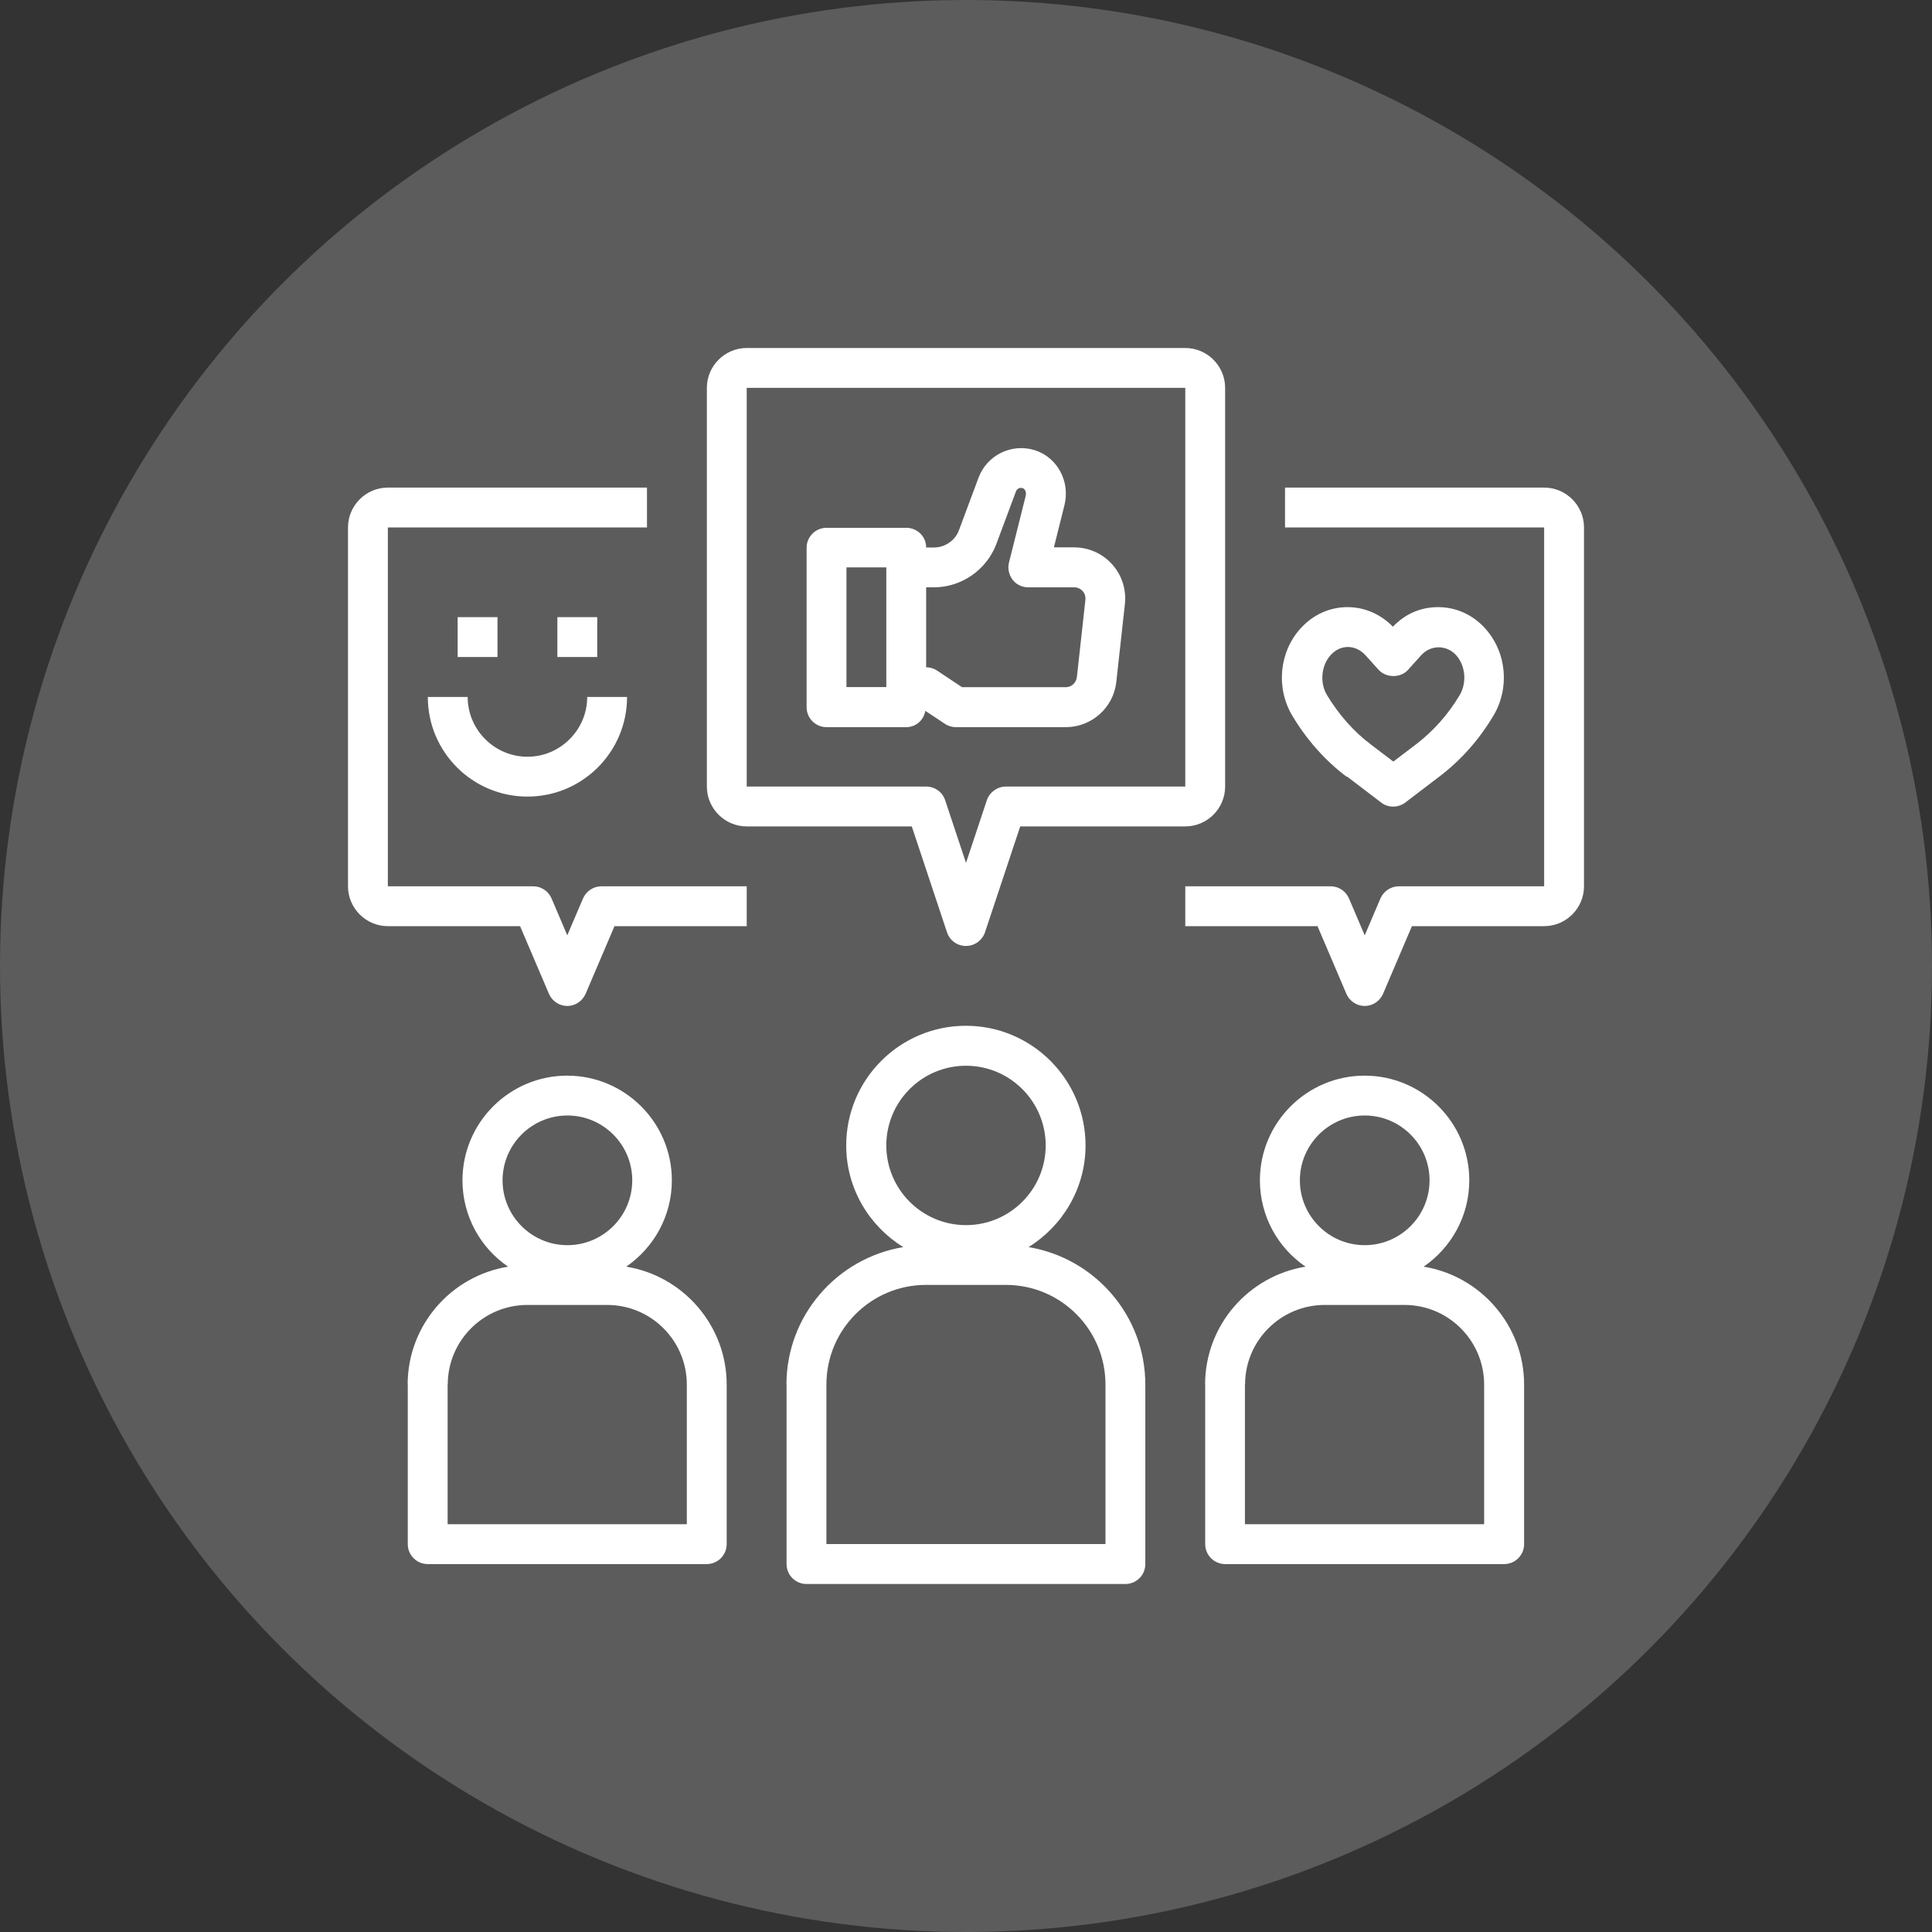 <?xml version="1.0" encoding="UTF-8"?>
<svg id="Camada_2" data-name="Camada 2" xmlns="http://www.w3.org/2000/svg" viewBox="0 0 160 160">
  <rect x="0" y="0" width="160" height="160" fill="#333333" stroke="none"/>
  <defs>
    <style>
      .cls-1 {
        opacity: .2;
      }

      .cls-1, .cls-2 {
        fill: #fff;
      }
    </style>
  </defs>
  <g id="Camada_1-2" data-name="Camada 1">
    <g>
      <circle class="cls-1" cx="80" cy="80" r="80"/>
      <g>
        <path class="cls-2" d="M65.14,114.67v14.86c0,.91.74,1.65,1.65,1.65h26.41c.91,0,1.65-.74,1.65-1.65v-14.86c0-5.73-4.19-10.48-9.67-11.39,2.82-1.75,4.72-4.87,4.72-8.42,0-5.46-4.44-9.91-9.91-9.91s-9.91,4.44-9.91,9.91c0,3.57,1.9,6.67,4.72,8.42-5.48.91-9.67,5.66-9.67,11.39ZM73.4,94.86c0-3.65,2.96-6.6,6.6-6.6s6.6,2.96,6.6,6.6-2.96,6.6-6.6,6.6-6.6-2.96-6.6-6.6ZM76.7,106.41h6.6c4.56,0,8.25,3.7,8.25,8.25v13.21h-23.11v-13.21c0-4.56,3.7-8.25,8.25-8.25Z"/>
        <path class="cls-2" d="M99.81,114.67v13.21c0,.91.74,1.65,1.65,1.65h23.11c.91,0,1.65-.74,1.65-1.65v-13.21c0-4.92-3.62-9.01-8.32-9.77,2.28-1.57,3.78-4.18,3.78-7.15,0-4.79-3.9-8.67-8.67-8.67s-8.67,3.88-8.67,8.67c0,2.97,1.5,5.6,3.78,7.15-4.71.76-8.32,4.84-8.32,9.77ZM107.65,97.75c0-2.96,2.41-5.37,5.37-5.37s5.37,2.41,5.37,5.37-2.41,5.37-5.37,5.37-5.37-2.41-5.37-5.37ZM103.11,114.67c0-3.65,2.96-6.6,6.6-6.6h6.6c3.65,0,6.6,2.96,6.6,6.6v11.56h-19.81v-11.56Z"/>
        <path class="cls-2" d="M101.46,65.14v-33.02c0-1.82-1.49-3.3-3.3-3.3h-36.32c-1.82,0-3.3,1.49-3.3,3.3v33.02c0,1.82,1.49,3.3,3.3,3.3h13.67l2.92,8.78c.23.68.86,1.12,1.57,1.12s1.34-.46,1.57-1.12l2.92-8.78h13.67c1.82,0,3.3-1.49,3.3-3.3ZM83.3,65.14c-.71,0-1.34.46-1.57,1.12l-1.73,5.2-1.73-5.2c-.23-.68-.86-1.12-1.57-1.12h-14.86v-33.02h36.32v33.02h-14.86Z"/>
        <path class="cls-2" d="M127.88,40.38h-21.46v3.3h21.46v29.72h-12.04c-.66,0-1.25.4-1.52,1.01l-1.3,3.05-1.3-3.05c-.26-.61-.86-1.01-1.52-1.01h-12.04v3.3h10.95l2.39,5.6c.26.61.86,1.01,1.52,1.01s1.25-.4,1.52-1.01l2.39-5.6h10.95c1.82,0,3.3-1.49,3.3-3.3v-29.72c0-1.82-1.49-3.3-3.3-3.3Z"/>
        <path class="cls-2" d="M33.77,114.67v13.21c0,.91.74,1.65,1.65,1.65h23.11c.91,0,1.65-.74,1.65-1.65v-13.21c0-4.92-3.62-9.01-8.32-9.77,2.28-1.57,3.78-4.18,3.78-7.15,0-4.79-3.9-8.67-8.67-8.67s-8.67,3.88-8.67,8.67c0,2.97,1.5,5.6,3.78,7.15-4.71.76-8.32,4.84-8.32,9.77ZM41.62,97.75c0-2.96,2.41-5.37,5.37-5.37s5.37,2.41,5.37,5.37-2.41,5.37-5.37,5.37-5.37-2.41-5.37-5.37ZM37.08,114.67c0-3.65,2.96-6.6,6.6-6.6h6.6c3.65,0,6.6,2.96,6.6,6.6v11.56h-19.81v-11.56Z"/>
        <path class="cls-2" d="M32.12,76.7h10.95l2.39,5.6c.26.61.86,1.01,1.52,1.01s1.25-.4,1.52-1.01l2.39-5.6h10.95v-3.3h-12.04c-.66,0-1.25.4-1.52,1.01l-1.3,3.05-1.3-3.05c-.26-.61-.86-1.01-1.52-1.01h-12.04v-29.72h21.46v-3.3h-21.46c-1.82,0-3.3,1.49-3.3,3.3v29.72c0,1.82,1.49,3.3,3.3,3.3Z"/>
        <path class="cls-2" d="M88.98,45.33h-1.7l.87-3.48c.5-1.98-.59-3.98-2.46-4.57-1.9-.59-3.93.4-4.64,2.25l-1.63,4.37c-.31.86-1.16,1.44-2.06,1.44h-.66c0-.91-.74-1.63-1.65-1.63h-6.6c-.91,0-1.65.74-1.65,1.65v13.21c0,.91.74,1.65,1.65,1.65h6.6c.81,0,1.45-.59,1.58-1.35l1.62,1.07c.26.18.59.28.91.28h9.1c2.15,0,3.96-1.62,4.19-3.76l.71-6.44c.13-1.19-.25-2.39-1.06-3.29s-1.95-1.4-3.15-1.4l.03.02ZM73.4,56.9h-3.3v-9.91h3.3v9.91ZM89.18,56.08c-.05.46-.45.83-.91.83h-8.6l-2.06-1.37c-.26-.18-.59-.28-.91-.28v-6.62h.64c2.28,0,4.36-1.44,5.17-3.58l1.63-4.37c.07-.2.3-.35.56-.26.2.07.31.36.25.61l-1.39,5.55c-.13.5,0,1.02.3,1.42s.79.63,1.3.63h3.81c.36,0,.58.2.69.31s.26.36.23.71l-.71,6.44h-.02Z"/>
        <path class="cls-2" d="M111.57,64.32l2.82,2.15c.3.23.64.33.99.33s.71-.12.99-.33l2.82-2.15c1.78-1.35,3.29-3.04,4.47-5.02,1.39-2.29,1.12-5.28-.66-7.25-1.02-1.14-2.41-1.77-3.9-1.77s-2.74.58-3.75,1.62c-1.01-1.04-2.34-1.62-3.75-1.62-1.49,0-2.87.63-3.9,1.77-1.77,1.96-2.05,4.95-.66,7.25,1.19,1.98,2.69,3.67,4.47,5.02h.03ZM110.19,54.26c.4-.45.91-.68,1.44-.68s1.06.25,1.45.68l1.09,1.21c.63.69,1.83.69,2.44,0l1.09-1.21c.79-.87,2.1-.87,2.89,0,.78.87.91,2.29.28,3.33-.97,1.62-2.2,2.99-3.65,4.09l-1.83,1.39-1.83-1.39c-1.45-1.09-2.67-2.48-3.65-4.09-.63-1.02-.5-2.46.28-3.33Z"/>
        <path class="cls-2" d="M37.9,51.11h3.3v3.3h-3.3v-3.3Z"/>
        <path class="cls-2" d="M46.16,51.11h3.3v3.3h-3.3v-3.3Z"/>
        <path class="cls-2" d="M43.68,65.97c4.56,0,8.25-3.7,8.25-8.25h-3.3c0,2.72-2.23,4.95-4.95,4.95s-4.95-2.23-4.95-4.95h-3.3c0,4.56,3.7,8.25,8.25,8.25Z"/>
      </g>
    </g>
  </g>
</svg>
